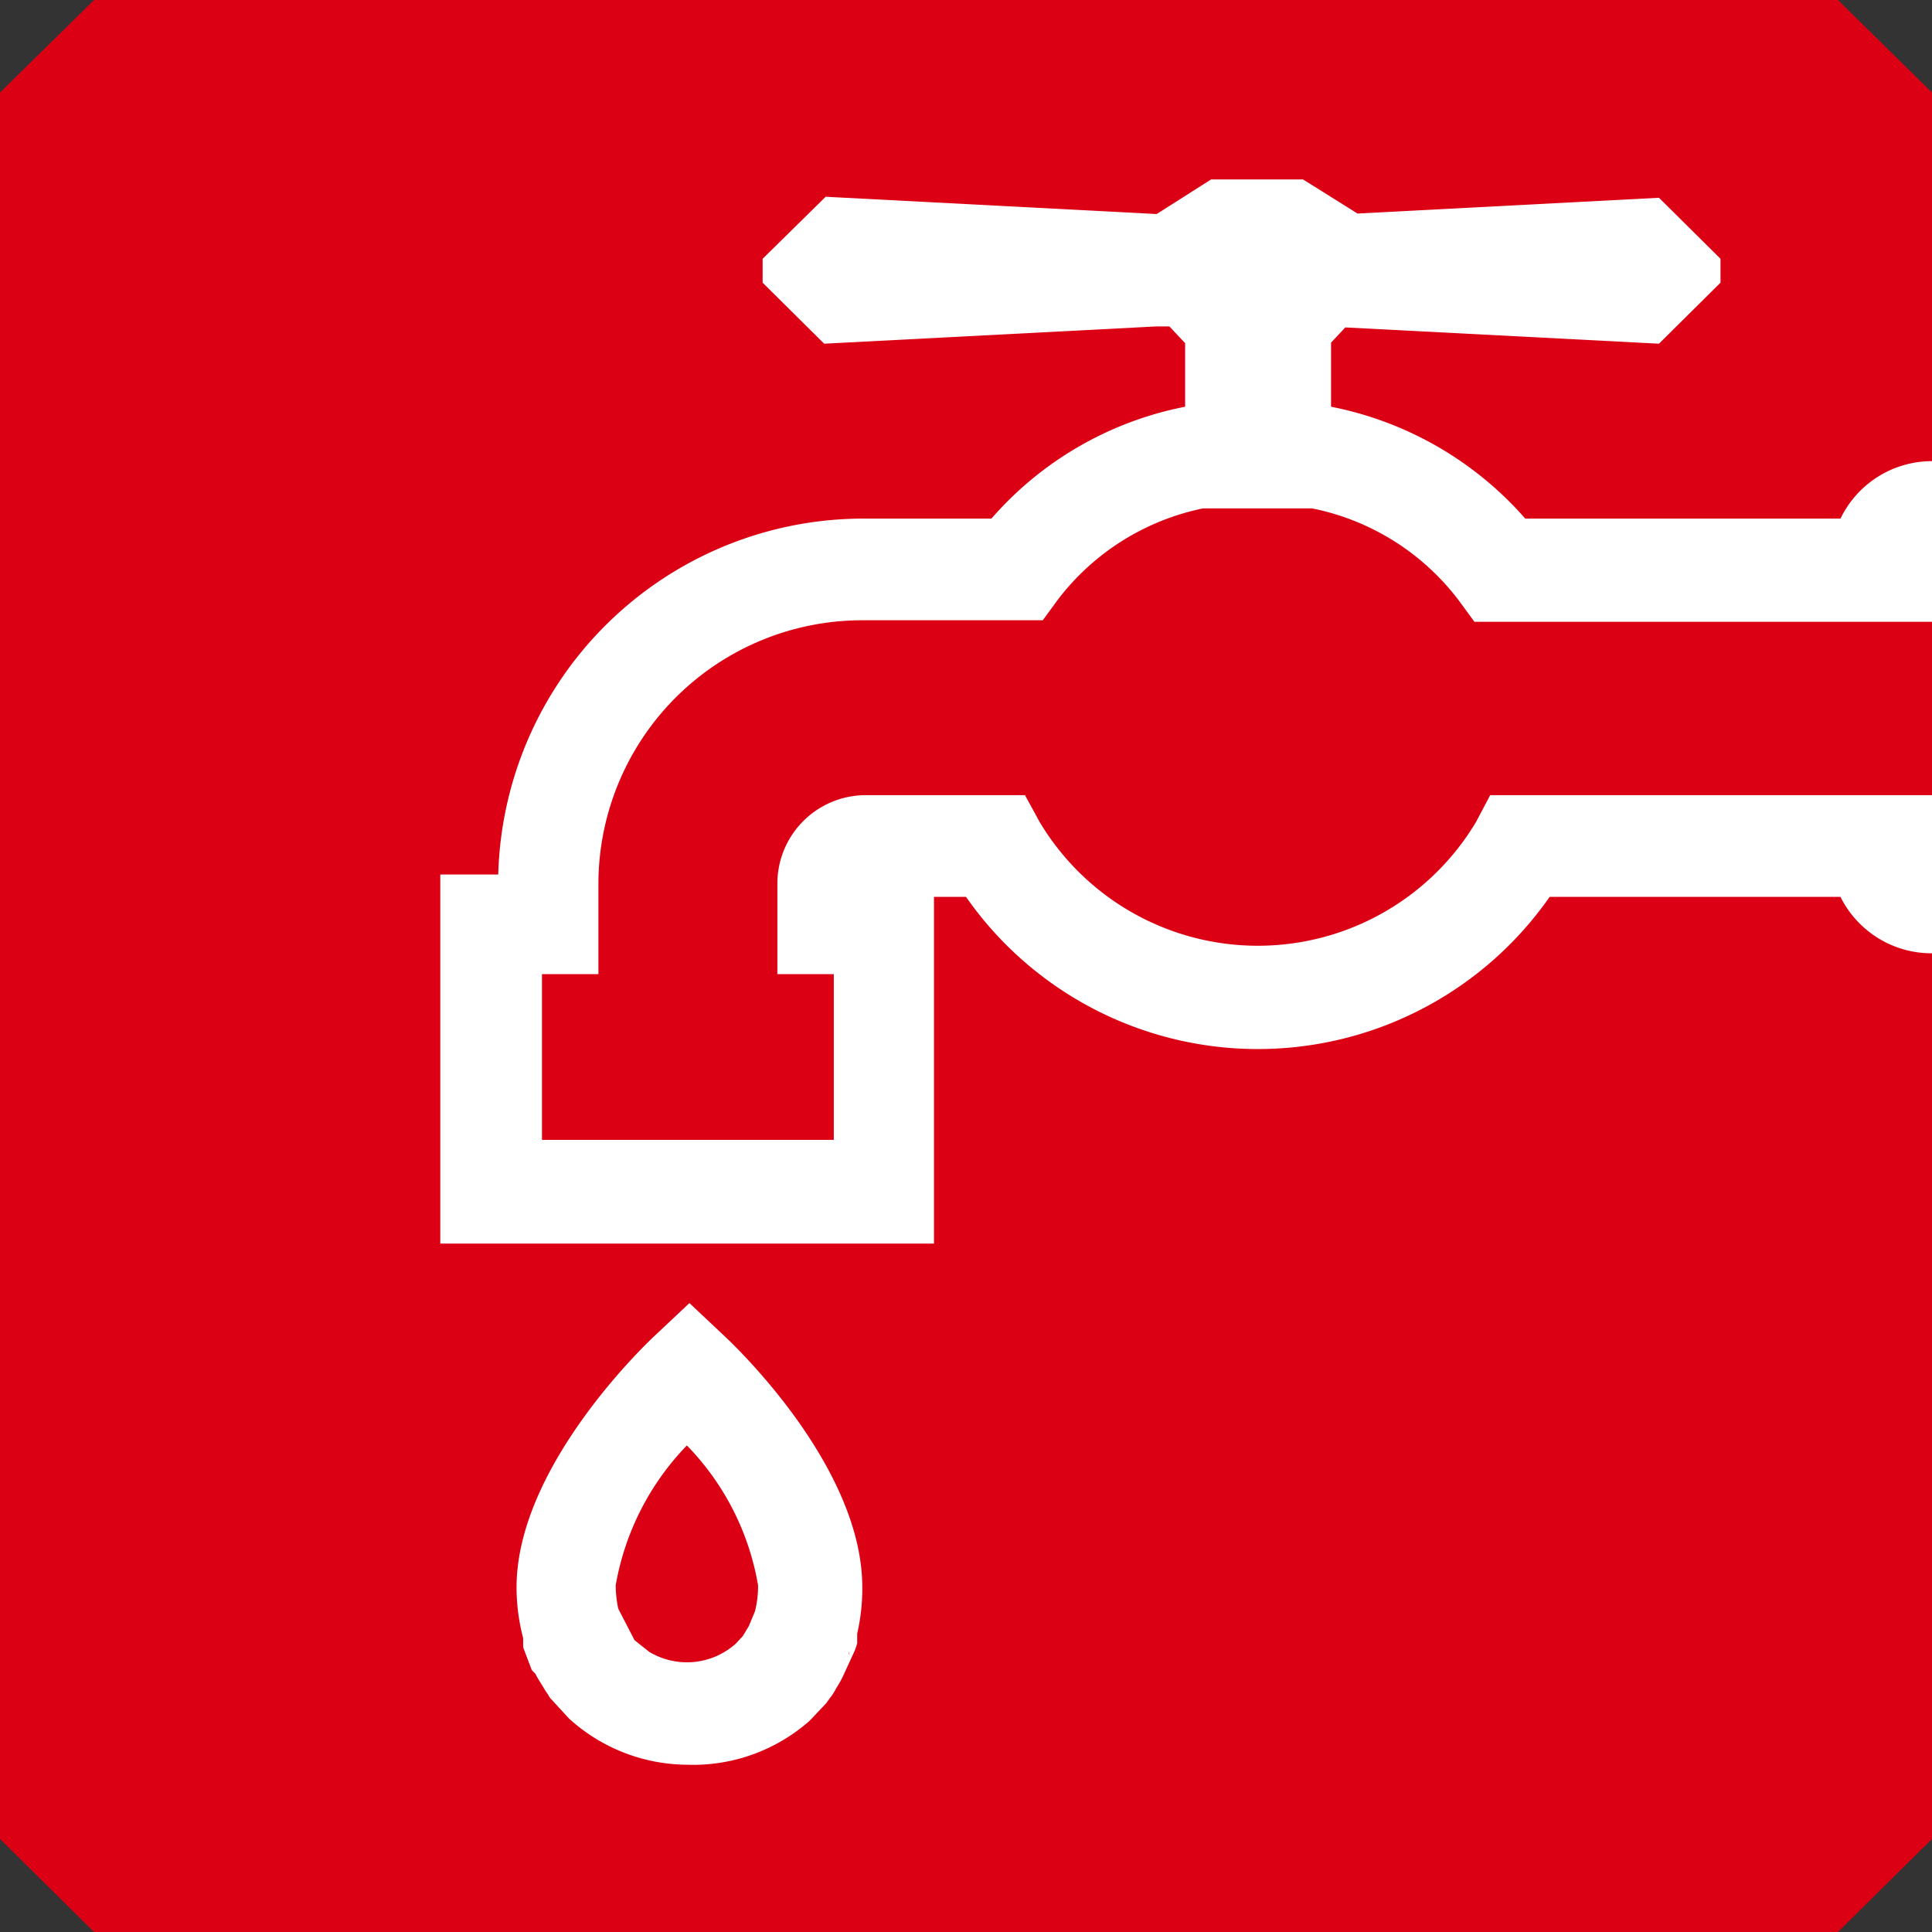 <svg xmlns="http://www.w3.org/2000/svg" viewBox="0 0 38 38"><rect x="0" y="0" width="38" height="38" fill="#333333" stroke="none"/><g data-name="レイヤー 2"><path fill="#dc0014" d="M38 36.17L36.15 38H1.85L0 36.17V1.82L1.85 0h34.3L38 1.82v34.35z"/><path d="M13.51 34.71a3.48 3.48 0 01-2.32-.91l-.33-.36a.38.38 0 01-.08-.11 1.77 1.77 0 01-.12-.19 2.14 2.14 0 01-.13-.22l-.07-.07-.11-.29-.06-.16v-.18a3.93 3.93 0 01-.13-1c0-2.32 2.44-4.69 2.72-4.95l.68-.64.68.64c.28.26 2.72 2.61 2.72 4.95a3.91 3.91 0 01-.1.91v.19a1.31 1.31 0 01-.05.15l-.23.5a1.86 1.86 0 01-.13.23 1 1 0 01-.12.19l-.08.11-.32.34a3.46 3.46 0 01-2.42.87zm-.74-2.22a1.44 1.44 0 001.7-.16l.14-.15.06-.1.06-.1.12-.29a2 2 0 00.06-.51 5.19 5.19 0 00-1.4-2.75 5.25 5.25 0 00-1.4 2.75 2.31 2.31 0 00.05.46l.32.62zm3.92 0v.07a.14.14 0 000-.08zm-4.92-13.33v-1.8A5.19 5.19 0 0117 12.2h3.51l.3-.41A4.81 4.81 0 0123.66 10h2.15a4.8 4.8 0 012.89 1.82l.3.41h9V9.07a2 2 0 00-1.8 1.13H30A6.82 6.82 0 0026.18 8V6.74l.28-.3 6.17.32 1.21-1.2v-.47l-1.21-1.2-5.93.31-1.07-.67h-1.81l-1.07.68-6.51-.34L15 5.09v.47l1.21 1.2 6.54-.34H23l.31.33V8a6.77 6.77 0 00-3.81 2.2H17a7.19 7.19 0 00-7.2 7H8.66v7.26h9.71v-6.82H19a7 7 0 0011.48 0h5.72a2 2 0 001.8 1.11v-3.11h-8.69l-.28.53a5 5 0 01-8.58 0l-.29-.53H17a1.74 1.74 0 00-1.71 1.72v1.8h1.11v3.26h-5.74v-3.26z" fill="#fff"/></g></svg>
